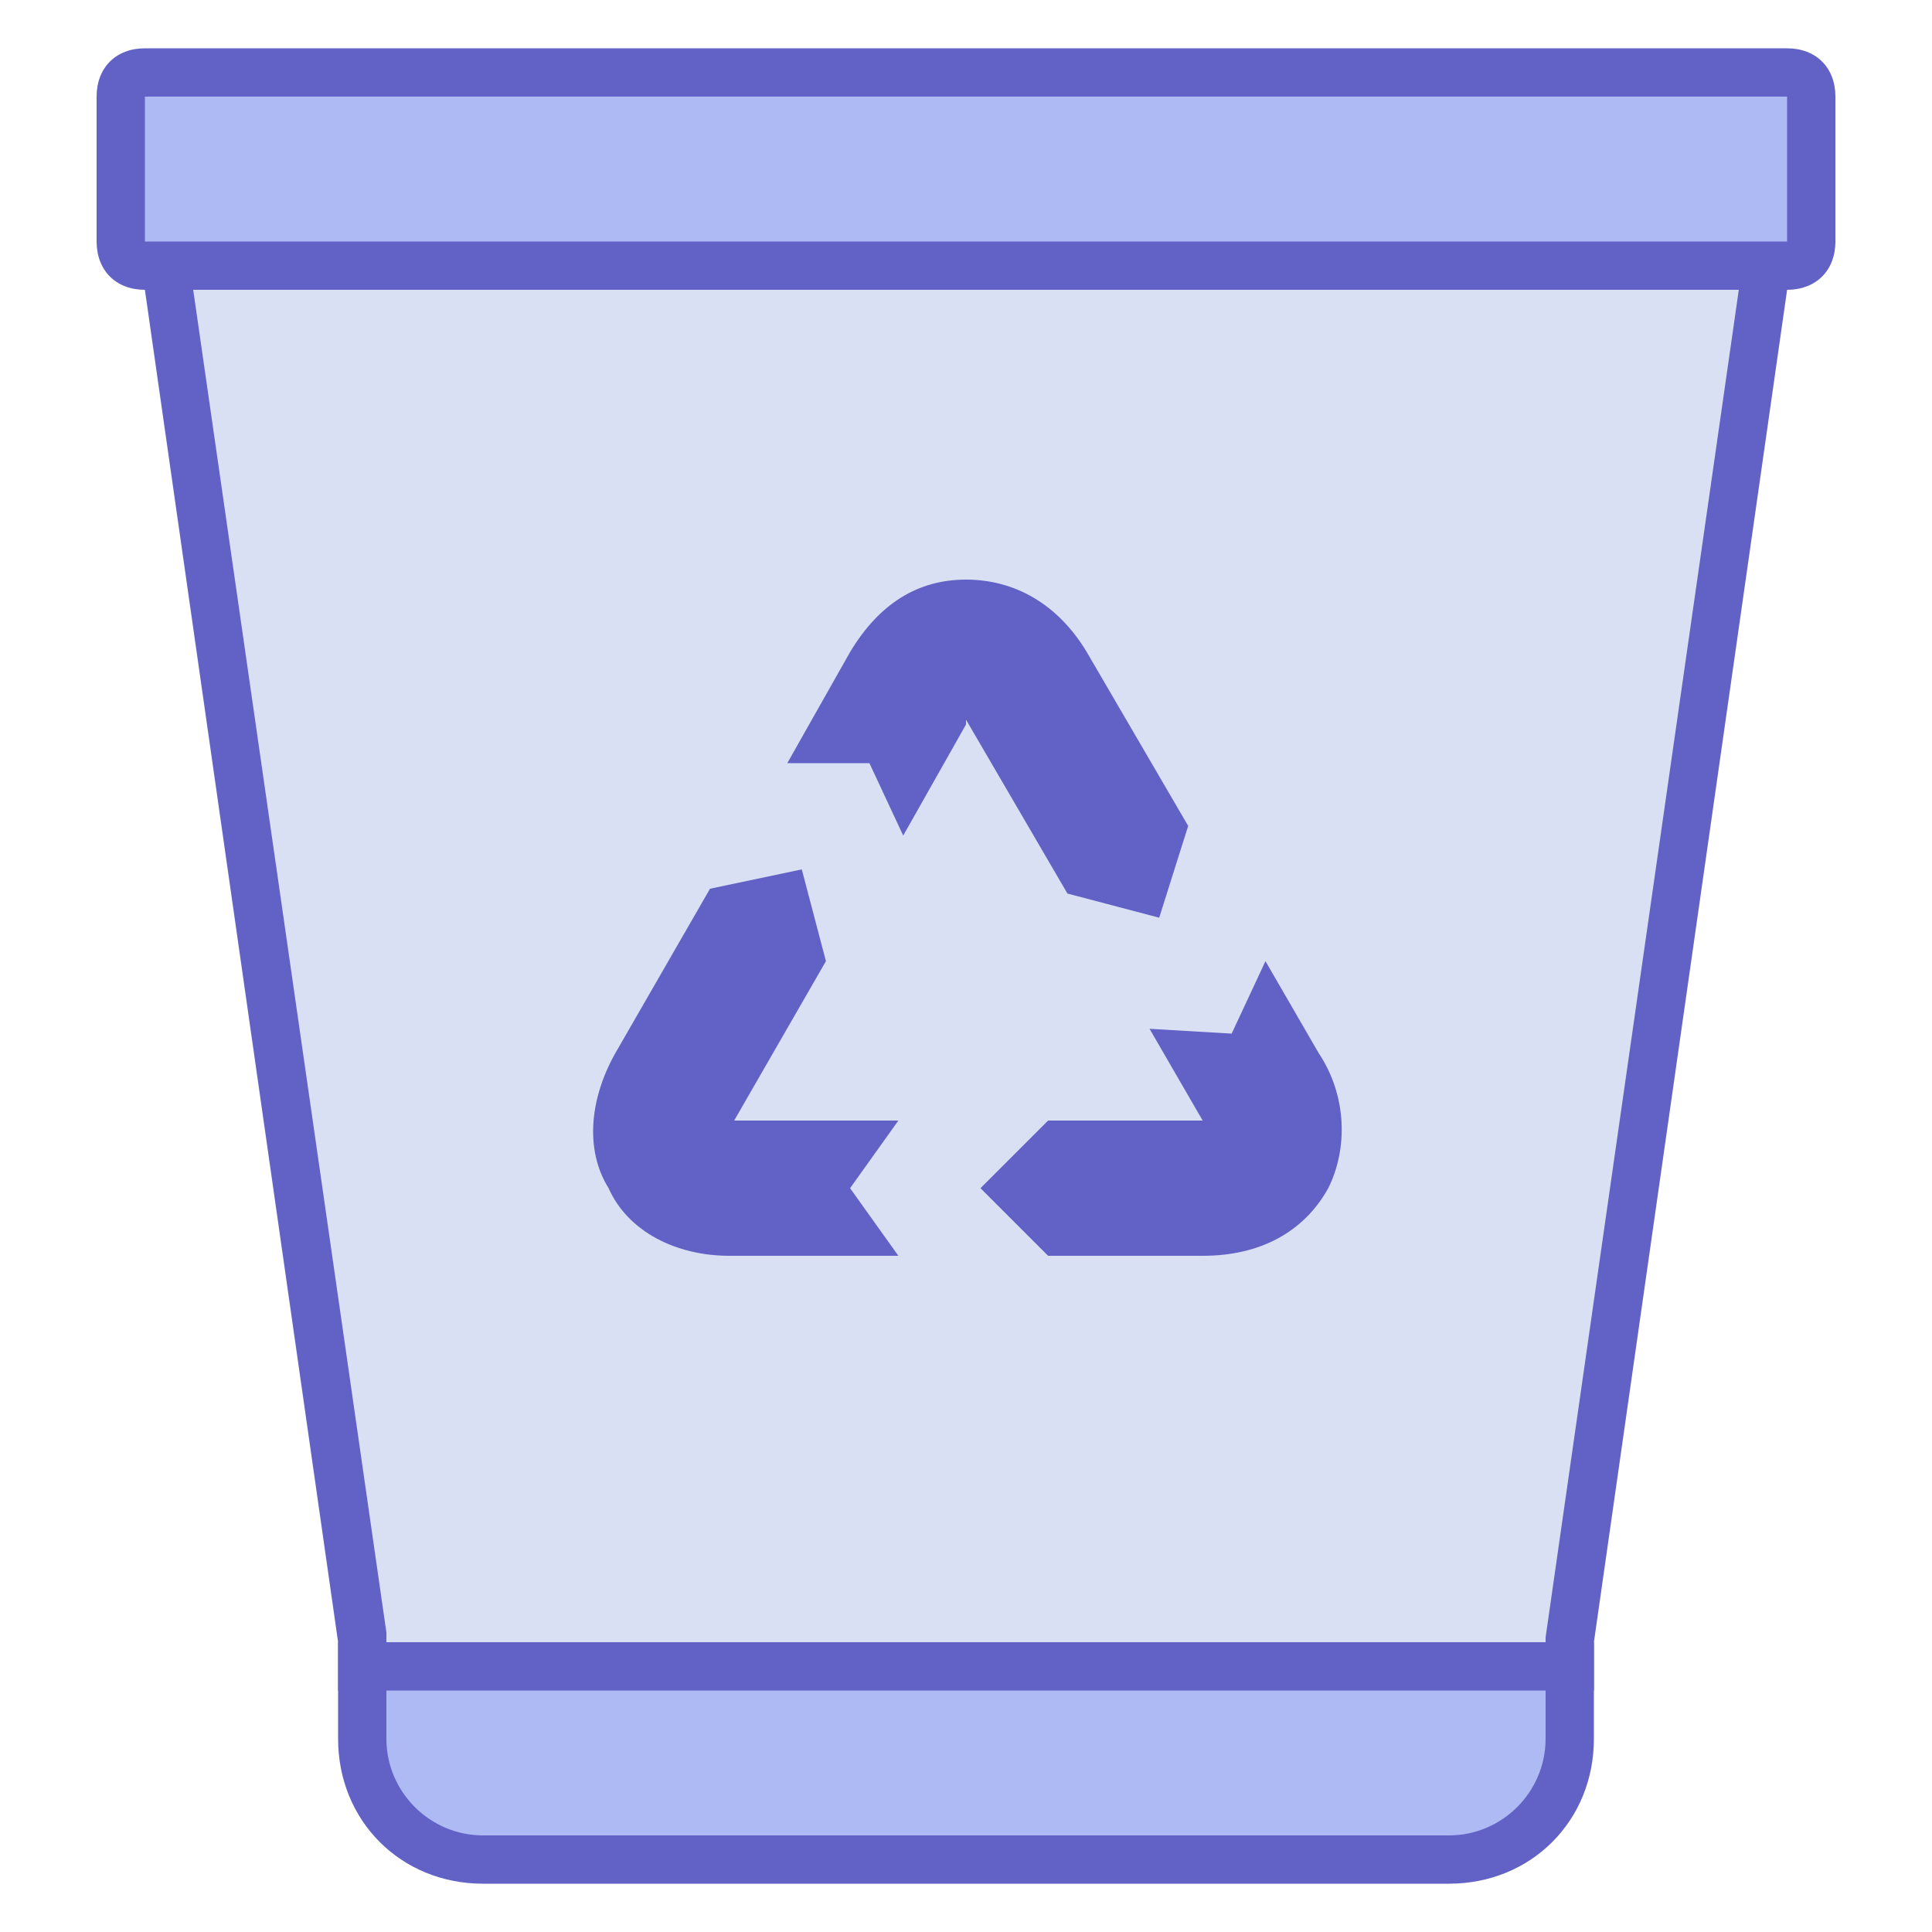 <svg version="1.1" id="Layer_1" xmlns="http://www.w3.org/2000/svg" x="0" y="0" width="40" height="40" viewBox="0 0 40 40" xml:space="preserve"><style>.st1{fill:#6262c6}.st2{fill:#aebaf4}</style><g id="surface1"><path d="M7.5 34.5V34l-4-28.1v-.4h33V6l-4 27.9v.6h-25z" fill="#d9e0f4"/><path class="st1" d="M36 6l-4 27.9v.1H8v-.2L4 6h32m1-1H3v1l4 28v1h26v-1l4-28V5z"/><path class="st2" d="M3 5.5c-.3 0-.5-.2-.5-.5V2c0-.3.2-.5.5-.5h34c.3 0 .5.2.5.5v3c0 .3-.2.5-.5.5H3z"/><path class="st1" d="M37 2v3H3V2h34m0-1H3c-.6 0-1 .4-1 1v3c0 .6.4 1 1 1h34c.6 0 1-.4 1-1V2c0-.6-.4-1-1-1z"/><path class="st2" d="M10 38.5c-1.4 0-2.5-1.1-2.5-2.5v-1.5h25V36c0 1.4-1.1 2.5-2.5 2.5H10z"/><path class="st1" d="M32 35v1c0 1.1-.9 2-2 2H10c-1.1 0-2-.9-2-2v-1h24m1-1H7v2c0 1.7 1.3 3 3 3h20c1.7 0 3-1.3 3-3v-2zm-5.7-12.2l-1.1-1.9-.7 1.5-1.7-.1 1.1 1.9h-3.2l-1.4 1.4 1.4 1.4h3.2c1.2 0 2.1-.5 2.6-1.4.4-.8.4-1.9-.2-2.8zm-2.7-4.7l-2.1-3.6c-.6-1-1.5-1.5-2.5-1.5s-1.8.5-2.4 1.5l-1.3 2.3H18l.7 1.5L20 15v-.1l2.1 3.6 1.9.5.6-1.9zm-9.4 6.1l1.9-3.3-.5-1.9-1.9.4-1.9 3.3c-.6 1-.7 2.1-.2 2.9.4.9 1.4 1.4 2.5 1.4h3.5l-1-1.4 1-1.4h-3.4c-.1 0 0 0 0 0z"/></g></svg>